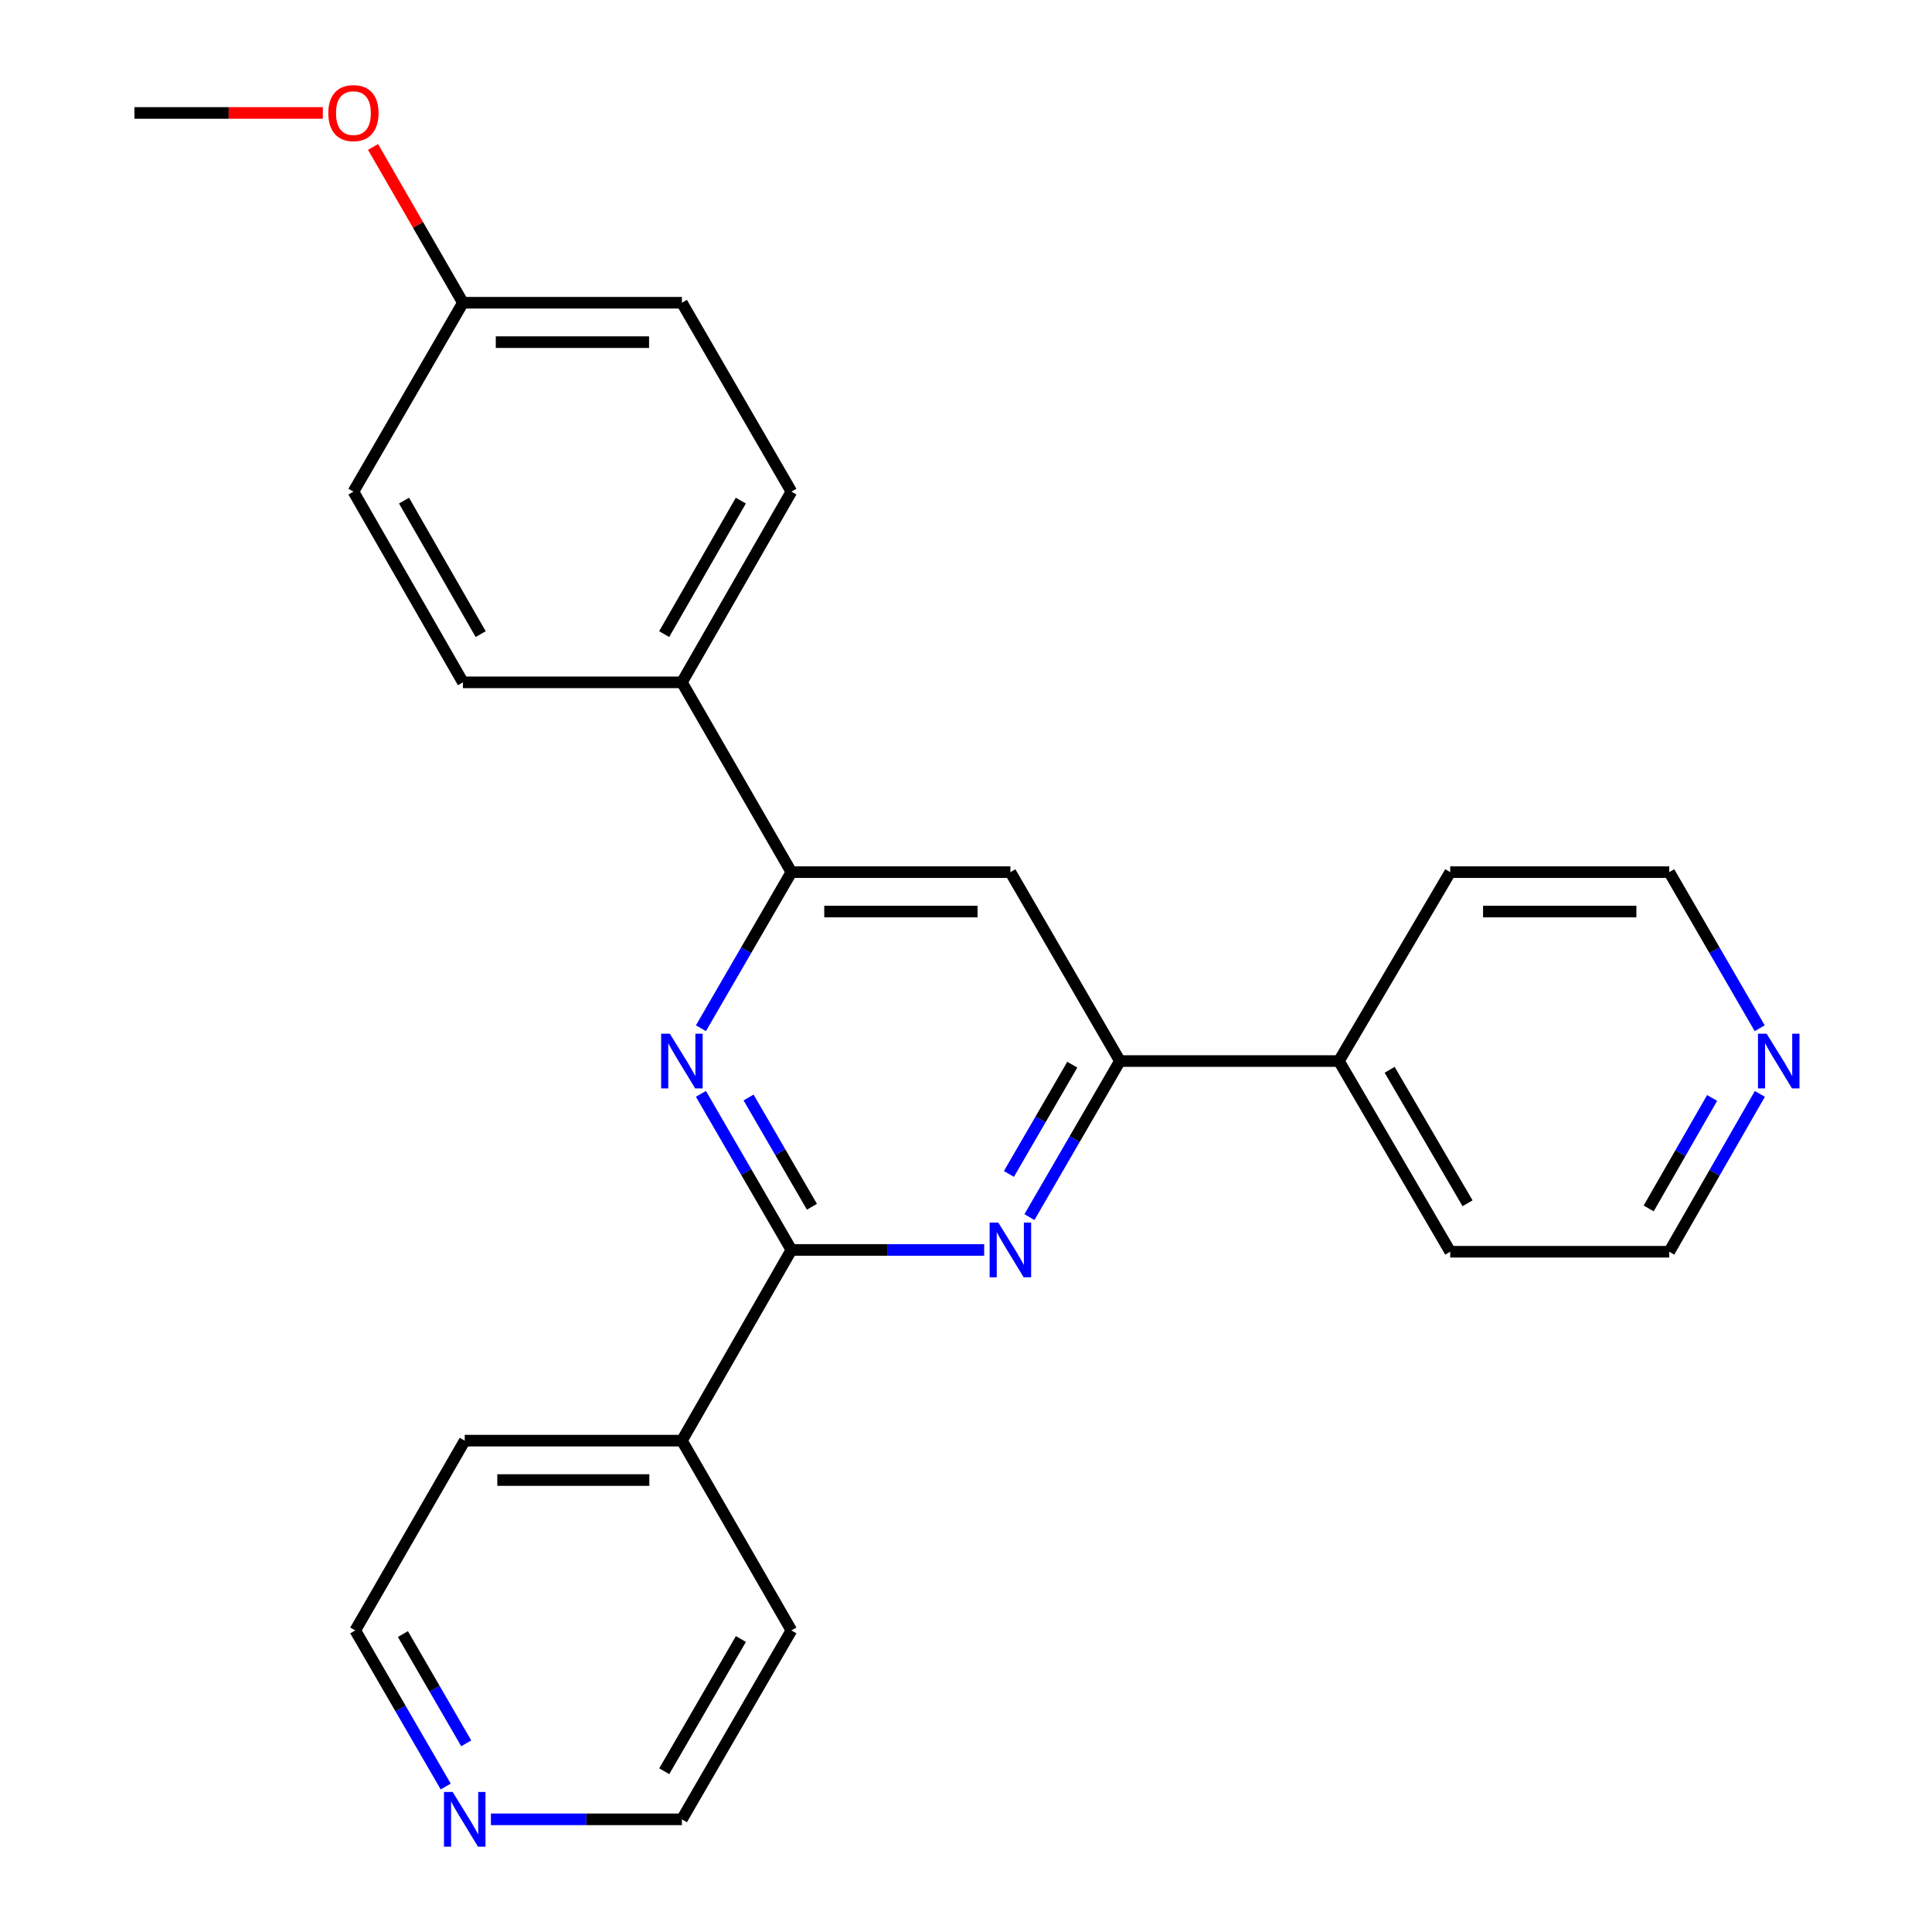 <?xml version='1.0' encoding='iso-8859-1'?>
<svg version='1.1' baseProfile='full'
              xmlns='http://www.w3.org/2000/svg'
                      xmlns:rdkit='http://www.rdkit.org/xml'
                      xmlns:xlink='http://www.w3.org/1999/xlink'
                  xml:space='preserve'
width='1000px' height='1000px' viewBox='0 0 1000 1000'>
<!-- END OF HEADER -->
<rect style='opacity:1.0;fill:#FFFFFF;stroke:none' width='1000' height='1000' x='0' y='0'> </rect>
<path class='bond-0' d='M 409.632,646.966 L 386.216,606.574' style='fill:none;fill-rule:evenodd;stroke:#000000;stroke-width:6px;stroke-linecap:butt;stroke-linejoin:miter;stroke-opacity:1' />
<path class='bond-0' d='M 386.216,606.574 L 362.799,566.181' style='fill:none;fill-rule:evenodd;stroke:#0000FF;stroke-width:6px;stroke-linecap:butt;stroke-linejoin:miter;stroke-opacity:1' />
<path class='bond-0' d='M 420.25,624.621 L 403.858,596.346' style='fill:none;fill-rule:evenodd;stroke:#000000;stroke-width:6px;stroke-linecap:butt;stroke-linejoin:miter;stroke-opacity:1' />
<path class='bond-0' d='M 403.858,596.346 L 387.466,568.071' style='fill:none;fill-rule:evenodd;stroke:#0000FF;stroke-width:6px;stroke-linecap:butt;stroke-linejoin:miter;stroke-opacity:1' />
<path class='bond-1' d='M 409.632,646.966 L 459.519,646.966' style='fill:none;fill-rule:evenodd;stroke:#000000;stroke-width:6px;stroke-linecap:butt;stroke-linejoin:miter;stroke-opacity:1' />
<path class='bond-1' d='M 459.519,646.966 L 509.407,646.966' style='fill:none;fill-rule:evenodd;stroke:#0000FF;stroke-width:6px;stroke-linecap:butt;stroke-linejoin:miter;stroke-opacity:1' />
<path class='bond-6' d='M 409.632,646.966 L 352.953,745.677' style='fill:none;fill-rule:evenodd;stroke:#000000;stroke-width:6px;stroke-linecap:butt;stroke-linejoin:miter;stroke-opacity:1' />
<path class='bond-2' d='M 362.799,532.211 L 386.216,491.818' style='fill:none;fill-rule:evenodd;stroke:#0000FF;stroke-width:6px;stroke-linecap:butt;stroke-linejoin:miter;stroke-opacity:1' />
<path class='bond-2' d='M 386.216,491.818 L 409.632,451.425' style='fill:none;fill-rule:evenodd;stroke:#000000;stroke-width:6px;stroke-linecap:butt;stroke-linejoin:miter;stroke-opacity:1' />
<path class='bond-3' d='M 532.829,629.981 L 556.25,589.588' style='fill:none;fill-rule:evenodd;stroke:#0000FF;stroke-width:6px;stroke-linecap:butt;stroke-linejoin:miter;stroke-opacity:1' />
<path class='bond-3' d='M 556.25,589.588 L 579.671,549.196' style='fill:none;fill-rule:evenodd;stroke:#000000;stroke-width:6px;stroke-linecap:butt;stroke-linejoin:miter;stroke-opacity:1' />
<path class='bond-3' d='M 522.214,607.634 L 538.609,579.359' style='fill:none;fill-rule:evenodd;stroke:#0000FF;stroke-width:6px;stroke-linecap:butt;stroke-linejoin:miter;stroke-opacity:1' />
<path class='bond-3' d='M 538.609,579.359 L 555.004,551.084' style='fill:none;fill-rule:evenodd;stroke:#000000;stroke-width:6px;stroke-linecap:butt;stroke-linejoin:miter;stroke-opacity:1' />
<path class='bond-5' d='M 409.632,451.425 L 352.953,353.179' style='fill:none;fill-rule:evenodd;stroke:#000000;stroke-width:6px;stroke-linecap:butt;stroke-linejoin:miter;stroke-opacity:1' />
<path class='bond-26' d='M 409.632,451.425 L 522.98,451.425' style='fill:none;fill-rule:evenodd;stroke:#000000;stroke-width:6px;stroke-linecap:butt;stroke-linejoin:miter;stroke-opacity:1' />
<path class='bond-26' d='M 426.634,471.818 L 505.978,471.818' style='fill:none;fill-rule:evenodd;stroke:#000000;stroke-width:6px;stroke-linecap:butt;stroke-linejoin:miter;stroke-opacity:1' />
<path class='bond-4' d='M 579.671,549.196 L 522.98,451.425' style='fill:none;fill-rule:evenodd;stroke:#000000;stroke-width:6px;stroke-linecap:butt;stroke-linejoin:miter;stroke-opacity:1' />
<path class='bond-7' d='M 579.671,549.196 L 693.02,549.196' style='fill:none;fill-rule:evenodd;stroke:#000000;stroke-width:6px;stroke-linecap:butt;stroke-linejoin:miter;stroke-opacity:1' />
<path class='bond-10' d='M 352.953,353.179 L 409.632,254.468' style='fill:none;fill-rule:evenodd;stroke:#000000;stroke-width:6px;stroke-linecap:butt;stroke-linejoin:miter;stroke-opacity:1' />
<path class='bond-10' d='M 343.77,328.218 L 383.446,259.12' style='fill:none;fill-rule:evenodd;stroke:#000000;stroke-width:6px;stroke-linecap:butt;stroke-linejoin:miter;stroke-opacity:1' />
<path class='bond-11' d='M 352.953,353.179 L 239.616,353.179' style='fill:none;fill-rule:evenodd;stroke:#000000;stroke-width:6px;stroke-linecap:butt;stroke-linejoin:miter;stroke-opacity:1' />
<path class='bond-20' d='M 352.953,745.677 L 409.632,843.901' style='fill:none;fill-rule:evenodd;stroke:#000000;stroke-width:6px;stroke-linecap:butt;stroke-linejoin:miter;stroke-opacity:1' />
<path class='bond-21' d='M 352.953,745.677 L 240.545,745.677' style='fill:none;fill-rule:evenodd;stroke:#000000;stroke-width:6px;stroke-linecap:butt;stroke-linejoin:miter;stroke-opacity:1' />
<path class='bond-21' d='M 336.091,766.07 L 257.406,766.07' style='fill:none;fill-rule:evenodd;stroke:#000000;stroke-width:6px;stroke-linecap:butt;stroke-linejoin:miter;stroke-opacity:1' />
<path class='bond-22' d='M 693.02,549.196 L 750.628,451.425' style='fill:none;fill-rule:evenodd;stroke:#000000;stroke-width:6px;stroke-linecap:butt;stroke-linejoin:miter;stroke-opacity:1' />
<path class='bond-23' d='M 693.02,549.196 L 750.628,647.895' style='fill:none;fill-rule:evenodd;stroke:#000000;stroke-width:6px;stroke-linecap:butt;stroke-linejoin:miter;stroke-opacity:1' />
<path class='bond-23' d='M 719.273,553.721 L 759.599,622.811' style='fill:none;fill-rule:evenodd;stroke:#000000;stroke-width:6px;stroke-linecap:butt;stroke-linejoin:miter;stroke-opacity:1' />
<path class='bond-8' d='M 230.701,924.697 L 207.289,884.299' style='fill:none;fill-rule:evenodd;stroke:#0000FF;stroke-width:6px;stroke-linecap:butt;stroke-linejoin:miter;stroke-opacity:1' />
<path class='bond-8' d='M 207.289,884.299 L 183.876,843.901' style='fill:none;fill-rule:evenodd;stroke:#000000;stroke-width:6px;stroke-linecap:butt;stroke-linejoin:miter;stroke-opacity:1' />
<path class='bond-8' d='M 241.321,902.353 L 224.932,874.074' style='fill:none;fill-rule:evenodd;stroke:#0000FF;stroke-width:6px;stroke-linecap:butt;stroke-linejoin:miter;stroke-opacity:1' />
<path class='bond-8' d='M 224.932,874.074 L 208.544,845.795' style='fill:none;fill-rule:evenodd;stroke:#000000;stroke-width:6px;stroke-linecap:butt;stroke-linejoin:miter;stroke-opacity:1' />
<path class='bond-25' d='M 254.095,941.683 L 303.524,941.683' style='fill:none;fill-rule:evenodd;stroke:#0000FF;stroke-width:6px;stroke-linecap:butt;stroke-linejoin:miter;stroke-opacity:1' />
<path class='bond-25' d='M 303.524,941.683 L 352.953,941.683' style='fill:none;fill-rule:evenodd;stroke:#000000;stroke-width:6px;stroke-linecap:butt;stroke-linejoin:miter;stroke-opacity:1' />
<path class='bond-9' d='M 910.904,566.201 L 887.452,607.048' style='fill:none;fill-rule:evenodd;stroke:#0000FF;stroke-width:6px;stroke-linecap:butt;stroke-linejoin:miter;stroke-opacity:1' />
<path class='bond-9' d='M 887.452,607.048 L 863.999,647.895' style='fill:none;fill-rule:evenodd;stroke:#000000;stroke-width:6px;stroke-linecap:butt;stroke-linejoin:miter;stroke-opacity:1' />
<path class='bond-9' d='M 886.183,568.302 L 869.767,596.894' style='fill:none;fill-rule:evenodd;stroke:#0000FF;stroke-width:6px;stroke-linecap:butt;stroke-linejoin:miter;stroke-opacity:1' />
<path class='bond-9' d='M 869.767,596.894 L 853.35,625.487' style='fill:none;fill-rule:evenodd;stroke:#000000;stroke-width:6px;stroke-linecap:butt;stroke-linejoin:miter;stroke-opacity:1' />
<path class='bond-27' d='M 910.823,532.211 L 887.411,491.818' style='fill:none;fill-rule:evenodd;stroke:#0000FF;stroke-width:6px;stroke-linecap:butt;stroke-linejoin:miter;stroke-opacity:1' />
<path class='bond-27' d='M 887.411,491.818 L 863.999,451.425' style='fill:none;fill-rule:evenodd;stroke:#000000;stroke-width:6px;stroke-linecap:butt;stroke-linejoin:miter;stroke-opacity:1' />
<path class='bond-14' d='M 409.632,254.468 L 352.953,156.698' style='fill:none;fill-rule:evenodd;stroke:#000000;stroke-width:6px;stroke-linecap:butt;stroke-linejoin:miter;stroke-opacity:1' />
<path class='bond-13' d='M 239.616,353.179 L 182.936,254.468' style='fill:none;fill-rule:evenodd;stroke:#000000;stroke-width:6px;stroke-linecap:butt;stroke-linejoin:miter;stroke-opacity:1' />
<path class='bond-13' d='M 248.798,328.218 L 209.122,259.12' style='fill:none;fill-rule:evenodd;stroke:#000000;stroke-width:6px;stroke-linecap:butt;stroke-linejoin:miter;stroke-opacity:1' />
<path class='bond-12' d='M 239.616,156.698 L 182.936,254.468' style='fill:none;fill-rule:evenodd;stroke:#000000;stroke-width:6px;stroke-linecap:butt;stroke-linejoin:miter;stroke-opacity:1' />
<path class='bond-15' d='M 239.616,156.698 L 216.352,116.378' style='fill:none;fill-rule:evenodd;stroke:#000000;stroke-width:6px;stroke-linecap:butt;stroke-linejoin:miter;stroke-opacity:1' />
<path class='bond-15' d='M 216.352,116.378 L 193.088,76.058' style='fill:none;fill-rule:evenodd;stroke:#FF0000;stroke-width:6px;stroke-linecap:butt;stroke-linejoin:miter;stroke-opacity:1' />
<path class='bond-28' d='M 239.616,156.698 L 352.953,156.698' style='fill:none;fill-rule:evenodd;stroke:#000000;stroke-width:6px;stroke-linecap:butt;stroke-linejoin:miter;stroke-opacity:1' />
<path class='bond-28' d='M 256.616,177.09 L 335.952,177.09' style='fill:none;fill-rule:evenodd;stroke:#000000;stroke-width:6px;stroke-linecap:butt;stroke-linejoin:miter;stroke-opacity:1' />
<path class='bond-24' d='M 167.102,58.462 L 118.339,58.462' style='fill:none;fill-rule:evenodd;stroke:#FF0000;stroke-width:6px;stroke-linecap:butt;stroke-linejoin:miter;stroke-opacity:1' />
<path class='bond-24' d='M 118.339,58.462 L 69.577,58.462' style='fill:none;fill-rule:evenodd;stroke:#000000;stroke-width:6px;stroke-linecap:butt;stroke-linejoin:miter;stroke-opacity:1' />
<path class='bond-16' d='M 183.876,843.901 L 240.545,745.677' style='fill:none;fill-rule:evenodd;stroke:#000000;stroke-width:6px;stroke-linecap:butt;stroke-linejoin:miter;stroke-opacity:1' />
<path class='bond-17' d='M 352.953,941.683 L 409.632,843.901' style='fill:none;fill-rule:evenodd;stroke:#000000;stroke-width:6px;stroke-linecap:butt;stroke-linejoin:miter;stroke-opacity:1' />
<path class='bond-17' d='M 343.812,916.789 L 383.488,848.342' style='fill:none;fill-rule:evenodd;stroke:#000000;stroke-width:6px;stroke-linecap:butt;stroke-linejoin:miter;stroke-opacity:1' />
<path class='bond-18' d='M 863.999,647.895 L 750.628,647.895' style='fill:none;fill-rule:evenodd;stroke:#000000;stroke-width:6px;stroke-linecap:butt;stroke-linejoin:miter;stroke-opacity:1' />
<path class='bond-19' d='M 863.999,451.425 L 750.628,451.425' style='fill:none;fill-rule:evenodd;stroke:#000000;stroke-width:6px;stroke-linecap:butt;stroke-linejoin:miter;stroke-opacity:1' />
<path class='bond-19' d='M 846.993,471.818 L 767.634,471.818' style='fill:none;fill-rule:evenodd;stroke:#000000;stroke-width:6px;stroke-linecap:butt;stroke-linejoin:miter;stroke-opacity:1' />
<path  class='atom-1' d='M 346.693 535.036
L 355.973 550.036
Q 356.893 551.516, 358.373 554.196
Q 359.853 556.876, 359.933 557.036
L 359.933 535.036
L 363.693 535.036
L 363.693 563.356
L 359.813 563.356
L 349.853 546.956
Q 348.693 545.036, 347.453 542.836
Q 346.253 540.636, 345.893 539.956
L 345.893 563.356
L 342.213 563.356
L 342.213 535.036
L 346.693 535.036
' fill='#0000FF'/>
<path  class='atom-2' d='M 516.72 632.806
L 526 647.806
Q 526.92 649.286, 528.4 651.966
Q 529.88 654.646, 529.96 654.806
L 529.96 632.806
L 533.72 632.806
L 533.72 661.126
L 529.84 661.126
L 519.88 644.726
Q 518.72 642.806, 517.48 640.606
Q 516.28 638.406, 515.92 637.726
L 515.92 661.126
L 512.24 661.126
L 512.24 632.806
L 516.72 632.806
' fill='#0000FF'/>
<path  class='atom-9' d='M 234.285 927.523
L 243.565 942.523
Q 244.485 944.003, 245.965 946.683
Q 247.445 949.363, 247.525 949.523
L 247.525 927.523
L 251.285 927.523
L 251.285 955.843
L 247.405 955.843
L 237.445 939.443
Q 236.285 937.523, 235.045 935.323
Q 233.845 933.123, 233.485 932.443
L 233.485 955.843
L 229.805 955.843
L 229.805 927.523
L 234.285 927.523
' fill='#0000FF'/>
<path  class='atom-10' d='M 914.407 535.036
L 923.687 550.036
Q 924.607 551.516, 926.087 554.196
Q 927.567 556.876, 927.647 557.036
L 927.647 535.036
L 931.407 535.036
L 931.407 563.356
L 927.527 563.356
L 917.567 546.956
Q 916.407 545.036, 915.167 542.836
Q 913.967 540.636, 913.607 539.956
L 913.607 563.356
L 909.927 563.356
L 909.927 535.036
L 914.407 535.036
' fill='#0000FF'/>
<path  class='atom-16' d='M 169.936 58.542
Q 169.936 51.742, 173.296 47.943
Q 176.656 44.142, 182.936 44.142
Q 189.216 44.142, 192.576 47.943
Q 195.936 51.742, 195.936 58.542
Q 195.936 65.422, 192.536 69.343
Q 189.136 73.222, 182.936 73.222
Q 176.696 73.222, 173.296 69.343
Q 169.936 65.463, 169.936 58.542
M 182.936 70.022
Q 187.256 70.022, 189.576 67.142
Q 191.936 64.222, 191.936 58.542
Q 191.936 52.983, 189.576 50.182
Q 187.256 47.343, 182.936 47.343
Q 178.616 47.343, 176.256 50.142
Q 173.936 52.943, 173.936 58.542
Q 173.936 64.263, 176.256 67.142
Q 178.616 70.022, 182.936 70.022
' fill='#FF0000'/>
</svg>
